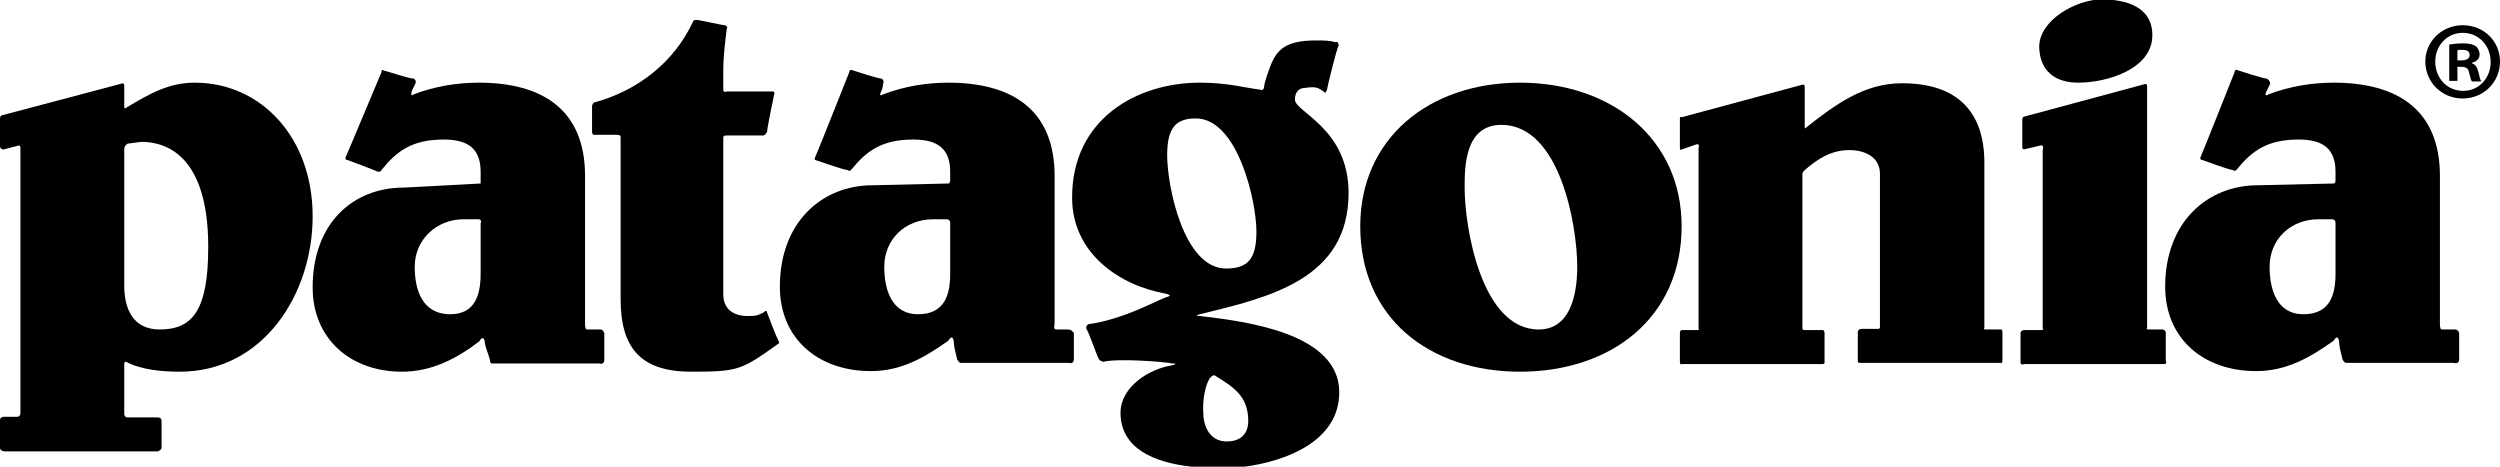 <svg width="150" height="28" viewBox="0 0 150 28" fill="none" xmlns="http://www.w3.org/2000/svg">
<g clip-path="url(#clip0_1_155)">
<path d="M150 3.693C150 4.925 149.02 5.91 147.76 5.91C146.5 5.91 145.52 4.925 145.52 3.693C145.52 2.498 146.5 1.513 147.76 1.513C149.055 1.513 150 2.498 150 3.693ZM146.115 3.693C146.115 4.678 146.815 5.452 147.795 5.452C148.74 5.452 149.44 4.678 149.44 3.729C149.44 2.744 148.74 1.97 147.76 1.97C146.815 1.97 146.115 2.744 146.115 3.693ZM147.445 4.854H146.955V2.673C147.165 2.638 147.445 2.603 147.795 2.603C148.215 2.603 148.39 2.673 148.565 2.779C148.67 2.884 148.775 3.06 148.775 3.271C148.775 3.518 148.6 3.693 148.32 3.764V3.799C148.53 3.869 148.635 4.045 148.705 4.327C148.775 4.643 148.81 4.784 148.88 4.889H148.32C148.25 4.819 148.215 4.608 148.145 4.362C148.11 4.116 147.97 4.01 147.69 4.01H147.445V4.854ZM147.445 3.623H147.69C147.97 3.623 148.18 3.518 148.18 3.307C148.18 3.095 148.04 2.99 147.725 2.99C147.585 2.99 147.515 2.99 147.445 3.025V3.623Z" fill="black"/>
<path d="M57.011 16.427C57.011 17.658 56.696 18.854 55.086 18.854C53.476 18.854 53.056 17.342 53.056 16.005C53.056 14.387 54.281 13.156 55.996 13.156H56.801C57.011 13.156 57.011 13.367 57.011 13.367V16.427ZM64.081 19.769H63.381C63.171 19.769 63.276 19.452 63.276 19.452V10.553C63.276 6.613 60.756 4.96 56.906 4.96C55.611 4.96 54.281 5.171 52.986 5.663C52.986 5.663 52.672 5.874 52.882 5.452C52.986 5.241 52.986 5.03 52.986 5.03C52.986 5.03 53.092 4.819 52.882 4.714C52.672 4.714 51.377 4.291 51.167 4.221C50.957 4.116 50.957 4.327 50.957 4.327C50.957 4.327 49.032 9.181 48.927 9.392C48.822 9.603 48.927 9.603 48.927 9.603C48.927 9.603 50.642 10.201 50.852 10.201C50.957 10.306 51.062 10.201 51.062 10.201C51.971 9.075 52.882 8.372 54.806 8.372C56.311 8.372 57.011 8.97 57.011 10.306V10.799C57.011 11.01 56.906 11.01 56.906 11.01L52.356 11.116C49.312 11.116 46.792 13.332 46.792 17.201C46.792 20.332 49.102 22.266 52.252 22.266C54.071 22.266 55.471 21.457 56.906 20.437C56.906 20.437 57.116 20.015 57.221 20.437C57.221 20.754 57.326 21.141 57.431 21.563C57.536 21.774 57.641 21.774 57.641 21.774H64.116C64.116 21.774 64.431 21.879 64.431 21.563V19.945C64.361 19.98 64.361 19.769 64.081 19.769Z" fill="black"/>
<path d="M46.022 18.749C46.022 18.538 45.812 18.749 45.812 18.749C45.392 18.96 45.322 18.96 44.797 18.96C44.307 18.96 43.397 18.749 43.397 17.658V8.231C43.397 8.231 43.397 8.126 43.607 8.126H45.812C45.812 8.126 45.917 8.126 46.022 7.915C46.022 7.704 46.442 5.699 46.442 5.699C46.442 5.699 46.547 5.487 46.337 5.487H43.607C43.607 5.487 43.397 5.593 43.397 5.382V4.151C43.397 3.447 43.502 2.533 43.607 1.724C43.607 1.724 43.712 1.618 43.502 1.513C43.292 1.513 41.997 1.196 41.787 1.196C41.577 1.196 41.577 1.302 41.577 1.302C40.457 3.729 38.252 5.452 35.628 6.156C35.628 6.156 35.523 6.261 35.523 6.367V7.879C35.523 8.09 35.628 8.09 35.628 8.09H37.028C37.237 8.09 37.237 8.196 37.237 8.196V17.94C37.237 20.789 38.358 22.302 41.472 22.302C44.307 22.302 44.482 22.196 46.617 20.683C46.617 20.683 46.827 20.578 46.722 20.472C46.617 20.297 46.092 18.96 46.022 18.749Z" fill="black"/>
<path d="M28.838 13.402V16.427C28.838 17.658 28.523 18.854 27.018 18.854C25.303 18.854 24.883 17.342 24.883 16.005C24.883 14.387 26.178 13.156 27.823 13.156H28.733C28.943 13.191 28.838 13.402 28.838 13.402ZM36.013 19.769H35.208C35.103 19.769 35.103 19.452 35.103 19.452V10.553C35.103 6.613 32.583 4.96 28.733 4.96C27.438 4.96 26.108 5.171 24.813 5.663C24.813 5.663 24.603 5.874 24.708 5.452C24.813 5.241 24.918 5.03 24.918 5.03C24.918 5.03 25.023 4.819 24.813 4.714C24.498 4.714 23.308 4.291 22.994 4.221C22.889 4.116 22.889 4.327 22.889 4.327C22.889 4.327 20.859 9.181 20.754 9.392C20.649 9.603 20.859 9.603 20.859 9.603C20.859 9.603 22.468 10.201 22.678 10.306C22.889 10.306 22.889 10.201 22.889 10.201C23.798 9.075 24.708 8.372 26.633 8.372C28.138 8.372 28.838 8.97 28.838 10.306V10.799V11.01L24.218 11.256C21.174 11.256 18.759 13.402 18.759 17.236C18.759 20.367 21.069 22.302 24.113 22.302C25.933 22.302 27.438 21.492 28.768 20.472C28.768 20.472 28.978 20.05 29.083 20.472C29.083 20.789 29.293 21.176 29.398 21.598C29.398 21.809 29.503 21.809 29.503 21.809H35.943C35.943 21.809 36.258 21.915 36.258 21.598V19.98C36.223 19.98 36.223 19.769 36.013 19.769Z" fill="black"/>
<path d="M124.697 4.96C126.412 4.96 129.141 4.151 129.141 2.111C129.141 0.387 127.531 -0.035 126.097 -0.035C124.592 -0.035 122.352 1.196 122.352 2.814C122.387 4.256 123.297 4.96 124.697 4.96Z" fill="black"/>
<path d="M70.03 9.322C70.03 7.704 70.52 7.106 71.745 7.106C74.265 7.106 75.385 12.065 75.385 13.895C75.385 15.513 74.895 16.111 73.565 16.111C71.01 16.111 70.03 11.151 70.03 9.322ZM72.655 22.618C72.76 22.513 72.865 22.513 72.865 22.513C73.985 23.216 74.895 23.744 74.895 25.256C74.895 26.065 74.405 26.487 73.6 26.487C72.585 26.487 72.2 25.573 72.2 24.764C72.13 24.025 72.34 22.935 72.655 22.618ZM80.915 11.573C80.915 7.704 77.695 6.719 77.695 5.98C77.695 5.558 77.905 5.276 78.29 5.276C78.99 5.171 79.095 5.276 79.41 5.487C79.41 5.487 79.515 5.699 79.62 5.382C79.62 5.276 80.215 2.849 80.32 2.744C80.32 2.427 80.11 2.533 80.11 2.533C79.795 2.427 79.41 2.427 78.99 2.427C77.17 2.427 76.575 2.92 76.155 4.151C76.155 4.151 75.84 4.96 75.84 5.276C75.735 5.487 75.63 5.382 75.63 5.382C74.72 5.276 73.705 4.96 71.99 4.96C68.246 4.96 64.326 7.106 64.326 11.854C64.326 15.196 67.16 17.131 69.96 17.623C69.96 17.623 70.45 17.729 69.96 17.834C69.155 18.151 67.335 19.171 65.306 19.452C65.306 19.452 65.096 19.558 65.201 19.769C65.306 19.874 65.796 21.281 65.901 21.492C66.006 21.703 66.216 21.703 66.216 21.703C67.126 21.492 69.855 21.703 70.345 21.809C70.765 21.809 70.345 21.915 70.345 21.915C68.945 22.126 67.231 23.216 67.231 24.764C67.231 26.874 69.19 27.754 71.5 28H74.685C77.065 27.683 80.355 26.523 80.355 23.533C80.355 19.98 74.72 19.276 71.99 18.96C71.57 18.96 71.99 18.854 71.99 18.854C76.19 17.834 80.915 16.744 80.915 11.573Z" fill="black"/>
<path d="M9.589 19.769C7.979 19.769 7.455 18.538 7.455 17.131V8.935C7.455 8.724 7.664 8.618 7.664 8.618L8.469 8.513C9.484 8.513 12.494 8.829 12.494 14.809C12.494 18.573 11.584 19.769 9.589 19.769ZM11.689 4.96C10.184 4.96 9.064 5.558 7.559 6.472C7.559 6.472 7.455 6.578 7.455 6.367V5.136C7.455 4.925 7.245 5.03 7.245 5.03L0.21 6.894C0.21 6.894 0 6.894 0 7.106V7.141V7.176V7.211V7.246V7.281V7.317V7.352V7.387V7.422V7.457V7.492V7.528V7.563V7.598V7.633V7.668V7.704V7.739V7.774V7.809V7.844V7.879V7.915V7.95V7.985V8.02V8.055V8.09V8.126V8.161V8.196V8.231V8.266V8.302V8.337V8.372V8.407V8.442V8.477V8.513V8.548V8.583V8.618V8.653V8.688V8.724V8.759C0 8.97 0.21 8.97 0.21 8.97L1.015 8.759C1.015 8.759 1.225 8.653 1.225 8.864V24.799C1.225 24.799 1.225 25.01 1.015 25.01H0.21C0.21 25.01 0 25.01 0 25.221V25.256V25.291V25.327V25.362V25.397V25.327V25.362V25.397V25.432V25.467V25.503V25.538V25.573V25.608V25.643V25.678V25.714V25.749V25.678V25.714V25.749V25.784V25.819V25.854V25.89V25.925V25.96V25.995V26.03V26.065V26.101V26.136V26.171V26.206V26.241V26.276V26.312V26.347V26.382V26.417V26.452V26.487V26.523V26.558V26.593V26.628V26.663V26.698V26.734V26.769V26.804V26.839V26.874C0 27.085 0.315 27.085 0.315 27.085H9.484C9.484 27.085 9.694 26.98 9.694 26.874V25.256C9.694 25.045 9.484 25.045 9.484 25.045H7.664C7.455 25.045 7.455 24.834 7.455 24.834V21.809C7.455 21.703 7.559 21.703 7.559 21.703C8.469 22.196 9.764 22.302 10.779 22.302C15.819 22.302 18.759 17.623 18.759 12.98C18.759 8.231 15.644 4.96 11.689 4.96Z" fill="black"/>
<path d="M120.077 19.769H119.167C118.957 19.769 119.062 19.663 119.062 19.663V9.744C119.062 7.915 118.467 4.995 114.127 4.995C111.818 4.995 110.103 6.296 108.388 7.633C108.388 7.633 108.283 7.844 108.283 7.528V5.206C108.283 4.995 108.073 5.101 108.073 5.101L100.898 7.035C100.898 7.035 100.793 6.93 100.793 7.141V8.864C100.793 9.075 100.898 8.97 100.898 8.97C100.898 8.97 101.493 8.759 101.808 8.653C102.018 8.653 101.913 8.864 101.913 8.864V19.698C101.913 19.698 102.018 19.804 101.808 19.804H100.898C100.898 19.804 100.793 19.804 100.793 20.015V21.633C100.793 21.95 100.898 21.844 100.898 21.844H109.368C109.368 21.844 109.473 21.844 109.473 21.739V20.015C109.473 19.804 109.368 19.804 109.368 19.804H108.248C108.143 19.804 108.143 19.698 108.143 19.698V10.447C108.143 10.342 108.248 10.236 108.248 10.236C109.053 9.533 109.858 9.005 110.978 9.005C111.888 9.005 112.797 9.427 112.797 10.412V19.628C112.797 19.628 112.797 19.734 112.692 19.734H111.678C111.678 19.734 111.468 19.734 111.468 19.945V21.668C111.468 21.774 111.573 21.774 111.573 21.774H120.042C120.042 21.774 120.147 21.879 120.147 21.563V19.945C120.147 19.769 120.077 19.769 120.077 19.769Z" fill="black"/>
<path d="M140.131 16.427C140.131 17.658 139.816 18.854 138.206 18.854C136.596 18.854 136.176 17.342 136.176 16.005C136.176 14.387 137.401 13.156 139.116 13.156H139.921C140.131 13.156 140.131 13.367 140.131 13.367V16.427ZM147.305 19.769H146.5C146.395 19.769 146.395 19.452 146.395 19.452V10.553C146.395 6.613 143.875 4.96 140.026 4.96C138.731 4.96 137.401 5.171 136.106 5.663C136.106 5.663 135.791 5.874 136.001 5.452C136.106 5.241 136.211 5.03 136.211 5.03C136.211 5.03 136.211 4.819 136.001 4.714C135.791 4.714 134.496 4.291 134.286 4.221C134.076 4.116 134.076 4.327 134.076 4.327C134.076 4.327 132.151 9.181 132.046 9.392C131.941 9.603 132.151 9.603 132.151 9.603C132.151 9.603 133.761 10.201 133.971 10.201C134.076 10.306 134.181 10.201 134.181 10.201C135.091 9.075 136.001 8.372 137.926 8.372C139.431 8.372 140.131 8.97 140.131 10.306V10.799C140.131 11.01 140.026 11.01 140.026 11.01L135.476 11.116C132.431 11.116 129.911 13.332 129.911 17.201C129.911 20.332 132.221 22.266 135.371 22.266C137.191 22.266 138.591 21.457 140.026 20.437C140.026 20.437 140.236 20.015 140.341 20.437C140.341 20.754 140.446 21.141 140.551 21.563C140.656 21.774 140.761 21.774 140.761 21.774H147.235C147.235 21.774 147.55 21.879 147.55 21.563V19.945C147.515 19.98 147.515 19.769 147.305 19.769Z" fill="black"/>
<path d="M92.324 19.769C88.894 19.769 87.879 13.683 87.879 11.256C87.879 10.025 87.879 7.492 90.084 7.492C93.619 7.492 94.634 13.578 94.634 16.005C94.634 17.834 94.144 19.769 92.324 19.769ZM91.204 4.96C85.744 4.96 81.615 8.302 81.615 13.578C81.615 19.065 85.744 22.302 91.204 22.302C96.664 22.302 100.898 19.065 100.898 13.578C100.898 8.302 96.664 4.96 91.204 4.96Z" fill="black"/>
<path d="M129.946 19.98C129.946 19.769 129.736 19.769 129.736 19.769H128.931C128.721 19.769 128.826 19.663 128.826 19.663V5.171C128.826 4.96 128.616 5.065 128.616 5.065L121.442 7C121.442 7 121.337 7 121.337 7.211V8.829C121.337 9.04 121.547 8.935 121.547 8.935C121.547 8.935 122.037 8.829 122.457 8.724C122.667 8.724 122.562 8.935 122.562 9.04V19.698C122.562 19.698 122.667 19.804 122.457 19.804H121.442C121.442 19.804 121.232 19.804 121.232 20.015V21.739C121.232 21.95 121.442 21.844 121.442 21.844H129.841C130.051 21.844 129.946 21.633 129.946 21.633V19.98Z" fill="black"/>
</g>
<defs>
<clipPath id="clip0_1_155">
<rect width="150" height="28" fill="white"/>
</clipPath>
</defs>
</svg>
